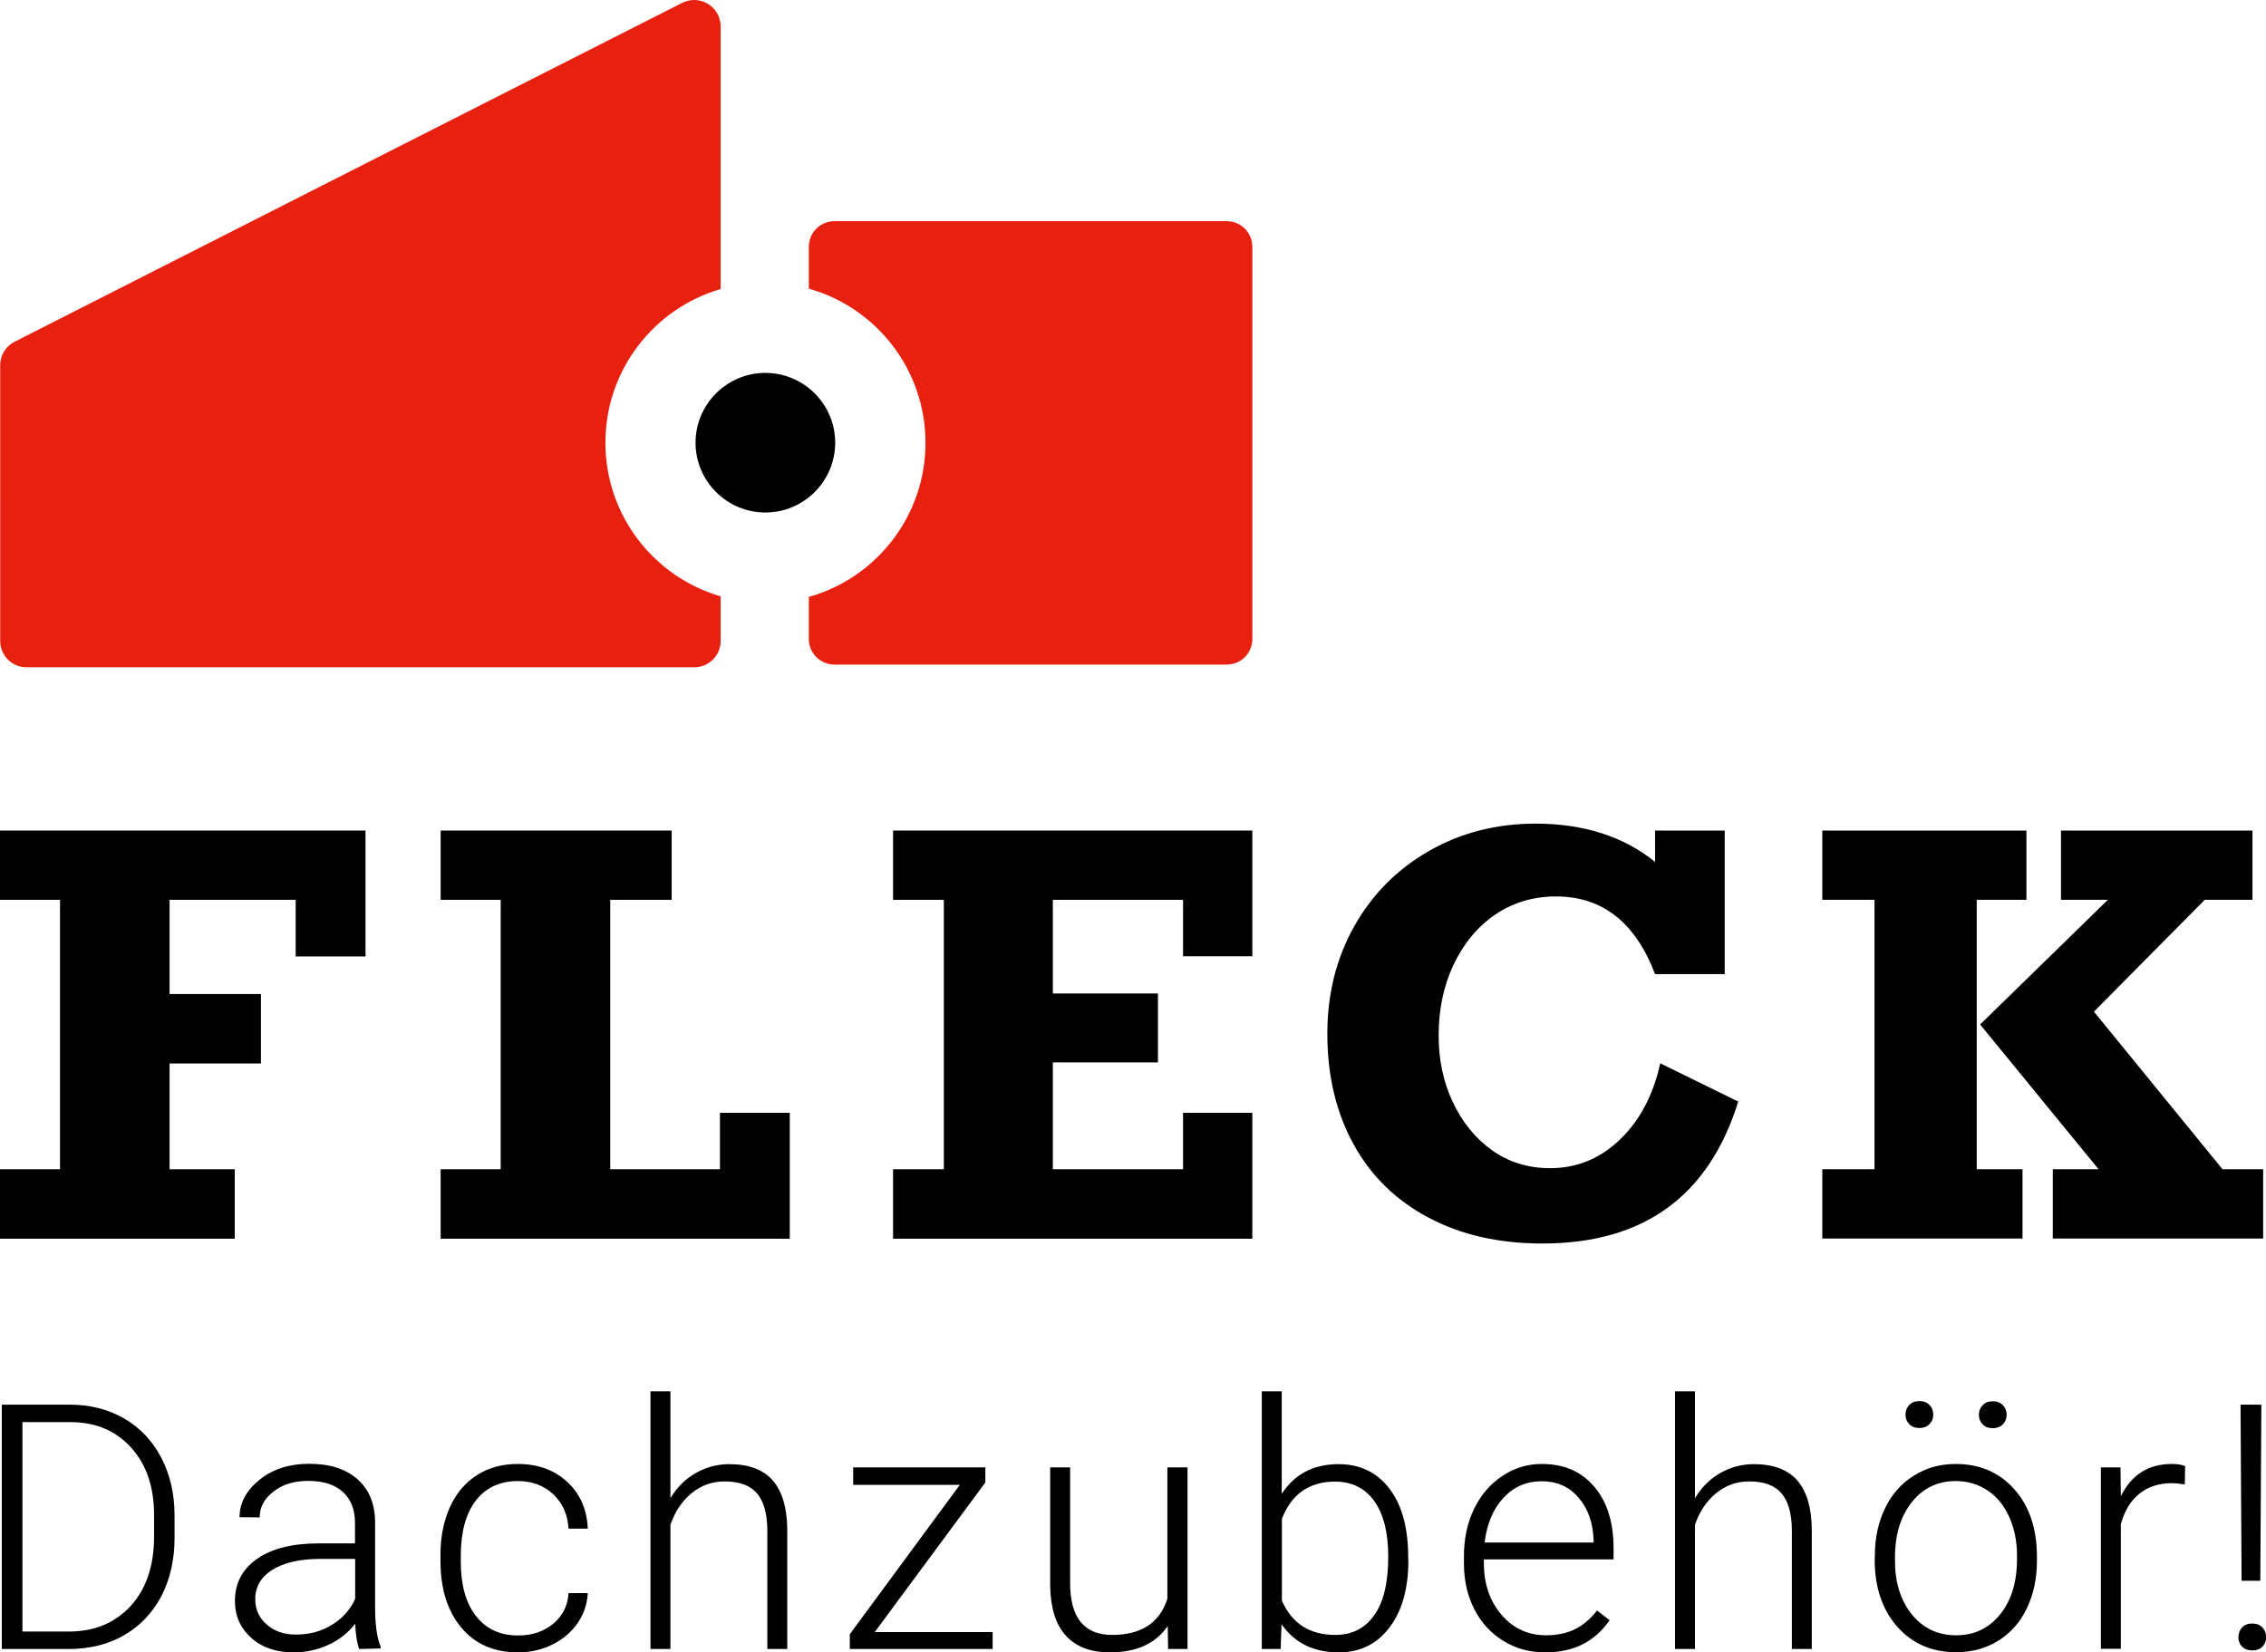 <?xml version="1.0" encoding="utf-8"?>
<!-- Generator: Adobe Illustrator 24.3.0, SVG Export Plug-In . SVG Version: 6.00 Build 0)  -->
<svg version="1.1" id="Ebene_1" xmlns="http://www.w3.org/2000/svg" xmlns:xlink="http://www.w3.org/1999/xlink" x="0px" y="0px"
	 width="1272.2px" height="927.9px" viewBox="0 0 1272.2 927.9" style="enable-background:new 0 0 1272.2 927.9;"
	 xml:space="preserve">
<style type="text/css">
	.st0{fill-rule:evenodd;clip-rule:evenodd;fill:#E82010;}
	.st1{fill-rule:evenodd;clip-rule:evenodd;}
</style>
<path class="st0" d="M454.1,162.1v-23.5c0-3.8,1.5-7.5,4.2-10.2c2.7-2.7,6.4-4.2,10.2-4.2h220.2c3.8,0,7.5,1.5,10.2,4.2
	c2.7,2.7,4.2,6.4,4.2,10.2v220.2c0,3.8-1.5,7.5-4.2,10.2c-2.7,2.7-6.4,4.2-10.2,4.2H468.5c-3.8,0-7.5-1.5-10.2-4.2
	c-2.7-2.7-4.2-6.4-4.2-10.2v-23.6c37.8-10.6,65.5-45.4,65.5-86.5C519.6,207.5,491.9,172.7,454.1,162.1z"/>
<path class="st0" d="M404.6,334.9v25c0,8.2-6.6,14.8-14.8,14.8c-63.4,0-311.5,0-374.9,0c-8.2,0-14.8-6.6-14.8-14.8V205.1
	c0-5.6,3.1-10.7,8.1-13.2C56.5,167.3,307.5,39.9,383,1.6c4.6-2.3,10.1-2.1,14.5,0.6c4.4,2.7,7.1,7.5,7.1,12.6v147.5
	c-37.4,10.9-64.7,45.4-64.7,86.3C339.9,289.5,367.2,324,404.6,334.9z"/>
<path class="st1" d="M429.7,209.4c21.6,0,39.2,17.6,39.2,39.2c0,21.6-17.6,39.2-39.2,39.2c-21.6,0-39.2-17.6-39.2-39.2
	C390.5,227,408.1,209.4,429.7,209.4z"/>
<polygon points="166,537.1 166,505.3 95.2,505.3 95.2,558.2 146.5,558.2 146.5,597.2 95.2,597.2 95.2,656.6 131.8,656.6 
	131.8,695.6 0,695.6 0,656.6 33.7,656.6 33.7,505.3 0,505.3 0,466.4 205.2,466.4 205.2,537.1 "/>
<polygon points="342.6,505.3 342.6,656.6 404.2,656.6 404.2,624.9 443.4,624.9 443.4,695.6 247.4,695.6 247.4,656.6 281.1,656.6 
	281.1,505.3 247.4,505.3 247.4,466.4 377.1,466.4 377.1,505.3 "/>
<polygon points="664.2,537 664.2,505.3 591.1,505.3 591.1,557.9 650.1,557.9 650.1,596.6 591.1,596.6 591.1,656.6 664.2,656.6 
	664.2,624.9 703.1,624.9 703.1,695.6 501.4,695.6 501.4,656.6 529.9,656.6 529.9,505.3 501.4,505.3 501.4,466.4 703.1,466.4 
	703.1,537 "/>
<path d="M929.2,484v-17.6h39.1V547h-39.1c-11.1-29.1-29.6-43.6-55.6-43.6c-12.9,0-24.3,3.5-34.3,10.3c-10,6.9-17.7,16.3-23.3,28.2
	c-5.6,11.9-8.3,25.1-8.3,39.6c0,13.6,2.6,26,7.9,37.3c5.3,11.3,12.6,20.3,22,27.1c9.4,6.7,20.3,10.1,32.6,10.1
	c15.1,0,28.3-5.4,39.4-16.2c11.2-10.8,18.6-25,22.5-42.7l43.8,21.5c-16.5,53.1-53.1,79.7-109.9,79.7c-24.4,0-45.7-4.8-63.9-14.5
	c-18.2-9.6-32.3-23.3-42.1-41.1c-9.8-17.8-14.8-38.5-14.8-62.2c0-22.4,5.1-42.6,15.2-60.5c10.1-17.9,24.1-32,42-42.2
	c17.8-10.2,37.8-15.3,59.9-15.3C889.3,462.6,911.5,469.7,929.2,484z"/>
<path d="M1237.8,505.3l-62.2,62.8l72.2,88.5h22.8v38.9h-118.1v-38.9h25.7l-66.5-81.3l71.7-70h-26.3v-38.9h107.5v38.9L1237.8,505.3
	L1237.8,505.3z M1109.8,505.3v151.3h25.7v38.9h-112.4v-38.9h29.3V505.3h-29.3v-38.9h114.6v38.9H1109.8z"/>
<g>
	<path d="M1,926V788.8h38.4c11.2,0,21.3,2.6,30.2,7.7c8.9,5.1,15.9,12.5,20.9,22c5,9.6,7.5,20.4,7.5,32.6v12.6
		c0,12.2-2.5,23.1-7.4,32.6c-5,9.5-12,16.8-21,22c-9,5.2-19.4,7.7-31.1,7.7L1,926L1,926z M12.6,798.6v117.6h26
		c14.4,0,26-4.8,34.8-14.4c8.7-9.6,13.1-22.6,13.1-38.9v-12.1c0-15.8-4.3-28.4-12.9-37.9c-8.6-9.5-19.9-14.3-34-14.3L12.6,798.6
		L12.6,798.6z"/>
	<path d="M201.6,926c-1.1-3.2-1.9-7.9-2.2-14.2c-4,5.2-9,9.1-15.1,11.9c-6.1,2.8-12.6,4.2-19.5,4.2c-9.8,0-17.7-2.7-23.8-8.2
		c-6.1-5.5-9.1-12.4-9.1-20.7c0-9.9,4.1-17.8,12.4-23.6c8.3-5.8,19.8-8.7,34.5-8.7h20.5v-11.6c0-7.3-2.2-13-6.7-17.2
		c-4.5-4.2-11-6.3-19.6-6.3c-7.9,0-14.4,2-19.5,6c-5.2,4-7.7,8.9-7.7,14.5l-11.3-0.1c0-8.1,3.8-15.1,11.3-21.1s16.8-8.9,27.8-8.9
		c11.4,0,20.3,2.8,26.9,8.5c6.6,5.7,9.9,13.6,10.1,23.8v48.2c0,9.9,1,17.2,3.1,22.1v1.1L201.6,926L201.6,926z M166.2,917.9
		c7.5,0,14.3-1.8,20.2-5.5c5.9-3.6,10.3-8.5,13-14.6v-22.4h-20.2c-11.2,0.1-20,2.2-26.4,6.2c-6.3,4-9.5,9.5-9.5,16.4
		c0,5.7,2.1,10.5,6.4,14.2C153.9,916,159.4,917.9,166.2,917.9z"/>
	<path d="M290.9,918.4c7.9,0,14.4-2.2,19.7-6.6c5.3-4.4,8.2-10.2,8.6-17.2h10.8c-0.3,6.2-2.3,11.9-5.8,17c-3.6,5.1-8.3,9.1-14.3,12
		c-5.9,2.9-12.3,4.3-19.1,4.3c-13.4,0-24-4.6-31.8-13.9c-7.8-9.3-11.7-21.8-11.7-37.5V873c0-10.1,1.8-18.9,5.3-26.7
		c3.5-7.7,8.6-13.7,15.1-17.9c6.6-4.2,14.2-6.3,23-6.3c11.2,0,20.4,3.3,27.7,10c7.3,6.7,11.1,15.4,11.6,26.3h-10.8
		c-0.5-8-3.4-14.4-8.6-19.3c-5.2-4.9-11.9-7.4-19.8-7.4c-10.2,0-18.1,3.7-23.7,11c-5.6,7.4-8.4,17.7-8.4,30.9v3.3
		c0,13,2.8,23.2,8.4,30.4C272.7,914.7,280.7,918.4,290.9,918.4z"/>
	<path d="M376.4,841.3c3.7-6.1,8.4-10.8,14.2-14.1c5.8-3.3,12.1-5,18.9-5c10.9,0,19.1,3.1,24.4,9.2c5.3,6.2,8,15.4,8.1,27.7V926
		h-11.2v-67c-0.1-9.1-2-15.9-5.8-20.4c-3.8-4.5-9.9-6.7-18.2-6.7c-7,0-13.1,2.2-18.5,6.6c-5.4,4.4-9.3,10.3-11.9,17.7V926h-11.2
		V781.3h11.2L376.4,841.3L376.4,841.3z"/>
	<path d="M491.1,916.5h66.2v9.5h-80.2v-8.3l61.8-83.9H479V824h74.2v8.5L491.1,916.5z"/>
	<path d="M655.6,913.1c-6.8,9.9-17.6,14.8-32.5,14.8c-10.9,0-19.1-3.2-24.8-9.5s-8.5-15.7-8.7-28V824h11.2V889
		c0,19.4,7.9,29.1,23.6,29.1c16.3,0,26.7-6.8,31-20.3V824h11.3v102h-10.9L655.6,913.1z"/>
	<path d="M790.7,876.1c0,15.9-3.5,28.5-10.6,37.8c-7,9.3-16.5,14-28.4,14c-14.2,0-24.9-5.3-32.2-15.8l-0.5,13.9h-10.6V781.3h11.2
		v57.6c7.2-11.1,17.8-16.7,31.9-16.7c12.1,0,21.6,4.6,28.6,13.8c7,9.2,10.5,22,10.5,38.4L790.7,876.1L790.7,876.1z M779.4,874.1
		c0-13.4-2.6-23.8-7.8-31.1c-5.2-7.3-12.6-11-22.1-11c-7.2,0-13.4,1.8-18.4,5.3c-5,3.6-8.8,8.8-11.4,15.6v46
		c5.7,12.8,15.6,19.2,30,19.2c9.3,0,16.6-3.7,21.8-11C776.8,899.7,779.4,888.7,779.4,874.1z"/>
	<path d="M867.6,927.9c-8.7,0-16.5-2.1-23.5-6.4c-7-4.3-12.5-10.2-16.4-17.9c-3.9-7.6-5.8-16.2-5.8-25.7v-4.1
		c0-9.8,1.9-18.6,5.7-26.5c3.8-7.9,9.1-14,15.9-18.5c6.8-4.5,14.1-6.7,22.1-6.7c12.4,0,22.2,4.2,29.4,12.7
		c7.3,8.5,10.9,20,10.9,34.6v6.3h-72.8v2.2c0,11.6,3.3,21.2,9.9,28.9c6.6,7.7,15,11.5,25,11.5c6,0,11.4-1.1,16-3.3
		c4.6-2.2,8.8-5.7,12.6-10.6l7.1,5.4C895.4,921.9,883.4,927.9,867.6,927.9z M865.5,831.8c-8.5,0-15.6,3.1-21.4,9.3
		c-5.8,6.2-9.3,14.6-10.6,25.1h61.2v-1.2c-0.3-9.8-3.1-17.8-8.4-23.9C881,834.8,874.1,831.8,865.5,831.8z"/>
	<path d="M951.6,841.3c3.7-6.1,8.4-10.8,14.2-14.1c5.8-3.3,12.1-5,18.9-5c10.9,0,19.1,3.1,24.4,9.2c5.3,6.2,8,15.4,8.1,27.7V926
		H1006v-67c-0.1-9.1-2-15.9-5.8-20.4c-3.8-4.5-9.9-6.7-18.2-6.7c-7,0-13.1,2.2-18.5,6.6c-5.4,4.4-9.3,10.3-11.9,17.7V926h-11.2
		V781.3h11.2L951.6,841.3L951.6,841.3z"/>
	<path d="M1052.6,873.5c0-9.8,1.9-18.6,5.7-26.5c3.8-7.9,9.2-14,16.1-18.3c6.9-4.4,14.8-6.6,23.6-6.6c13.6,0,24.6,4.8,33,14.3
		c8.4,9.5,12.6,22.1,12.6,37.8v2.4c0,9.9-1.9,18.7-5.7,26.6c-3.8,7.9-9.2,14-16.1,18.2c-6.9,4.3-14.8,6.4-23.7,6.4
		c-13.5,0-24.5-4.8-32.9-14.3c-8.4-9.5-12.7-22.1-12.7-37.8L1052.6,873.5L1052.6,873.5z M1063.9,876.6c0,12.2,3.2,22.2,9.5,30
		s14.6,11.7,24.8,11.7c10.2,0,18.4-3.9,24.7-11.7c6.3-7.8,9.5-18.1,9.5-31v-2.2c0-7.8-1.4-14.9-4.3-21.4c-2.9-6.5-6.9-11.5-12.2-15
		c-5.2-3.5-11.2-5.3-17.9-5.3c-10.1,0-18.3,3.9-24.6,11.8c-6.3,7.9-9.5,18.2-9.5,31V876.6z M1069.8,794.4c0-2.1,0.7-3.9,2.1-5.4
		c1.4-1.5,3.3-2.2,5.7-2.2c2.4,0,4.3,0.7,5.7,2.2c1.4,1.5,2.1,3.3,2.1,5.4c0,2.1-0.7,3.8-2.1,5.3c-1.4,1.4-3.3,2.2-5.7,2.2
		c-2.4,0-4.3-0.7-5.7-2.2C1070.5,798.3,1069.8,796.5,1069.8,794.4z M1111,794.5c0-2.1,0.7-3.9,2.1-5.4c1.4-1.5,3.3-2.2,5.7-2.2
		c2.4,0,4.3,0.7,5.7,2.2c1.4,1.5,2.1,3.3,2.1,5.4c0,2.1-0.7,3.8-2.1,5.3c-1.4,1.4-3.3,2.2-5.7,2.2c-2.4,0-4.3-0.7-5.7-2.2
		C1111.7,798.4,1111,796.6,1111,794.5z"/>
	<path d="M1226.6,833.6c-2.4-0.4-4.9-0.7-7.6-0.7c-7,0-13,2-17.9,5.9c-4.9,3.9-8.3,9.6-10.4,17.1v70h-11.2V824h11l0.2,16.2
		c6-12.1,15.5-18.1,28.7-18.1c3.1,0,5.6,0.4,7.4,1.2L1226.6,833.6z"/>
	<path d="M1256.7,919.4c0-2.1,0.7-4,2.1-5.5c1.4-1.5,3.3-2.2,5.7-2.2c2.4,0,4.3,0.7,5.7,2.2c1.4,1.5,2.1,3.3,2.1,5.5
		c0,2.1-0.7,3.8-2.1,5.3c-1.4,1.4-3.3,2.1-5.7,2.1c-2.4,0-4.3-0.7-5.7-2.1C1257.3,923.2,1256.7,921.4,1256.7,919.4z M1269,887.7
		h-10.5l-0.6-98.9h11.7L1269,887.7z"/>
</g>
</svg>
